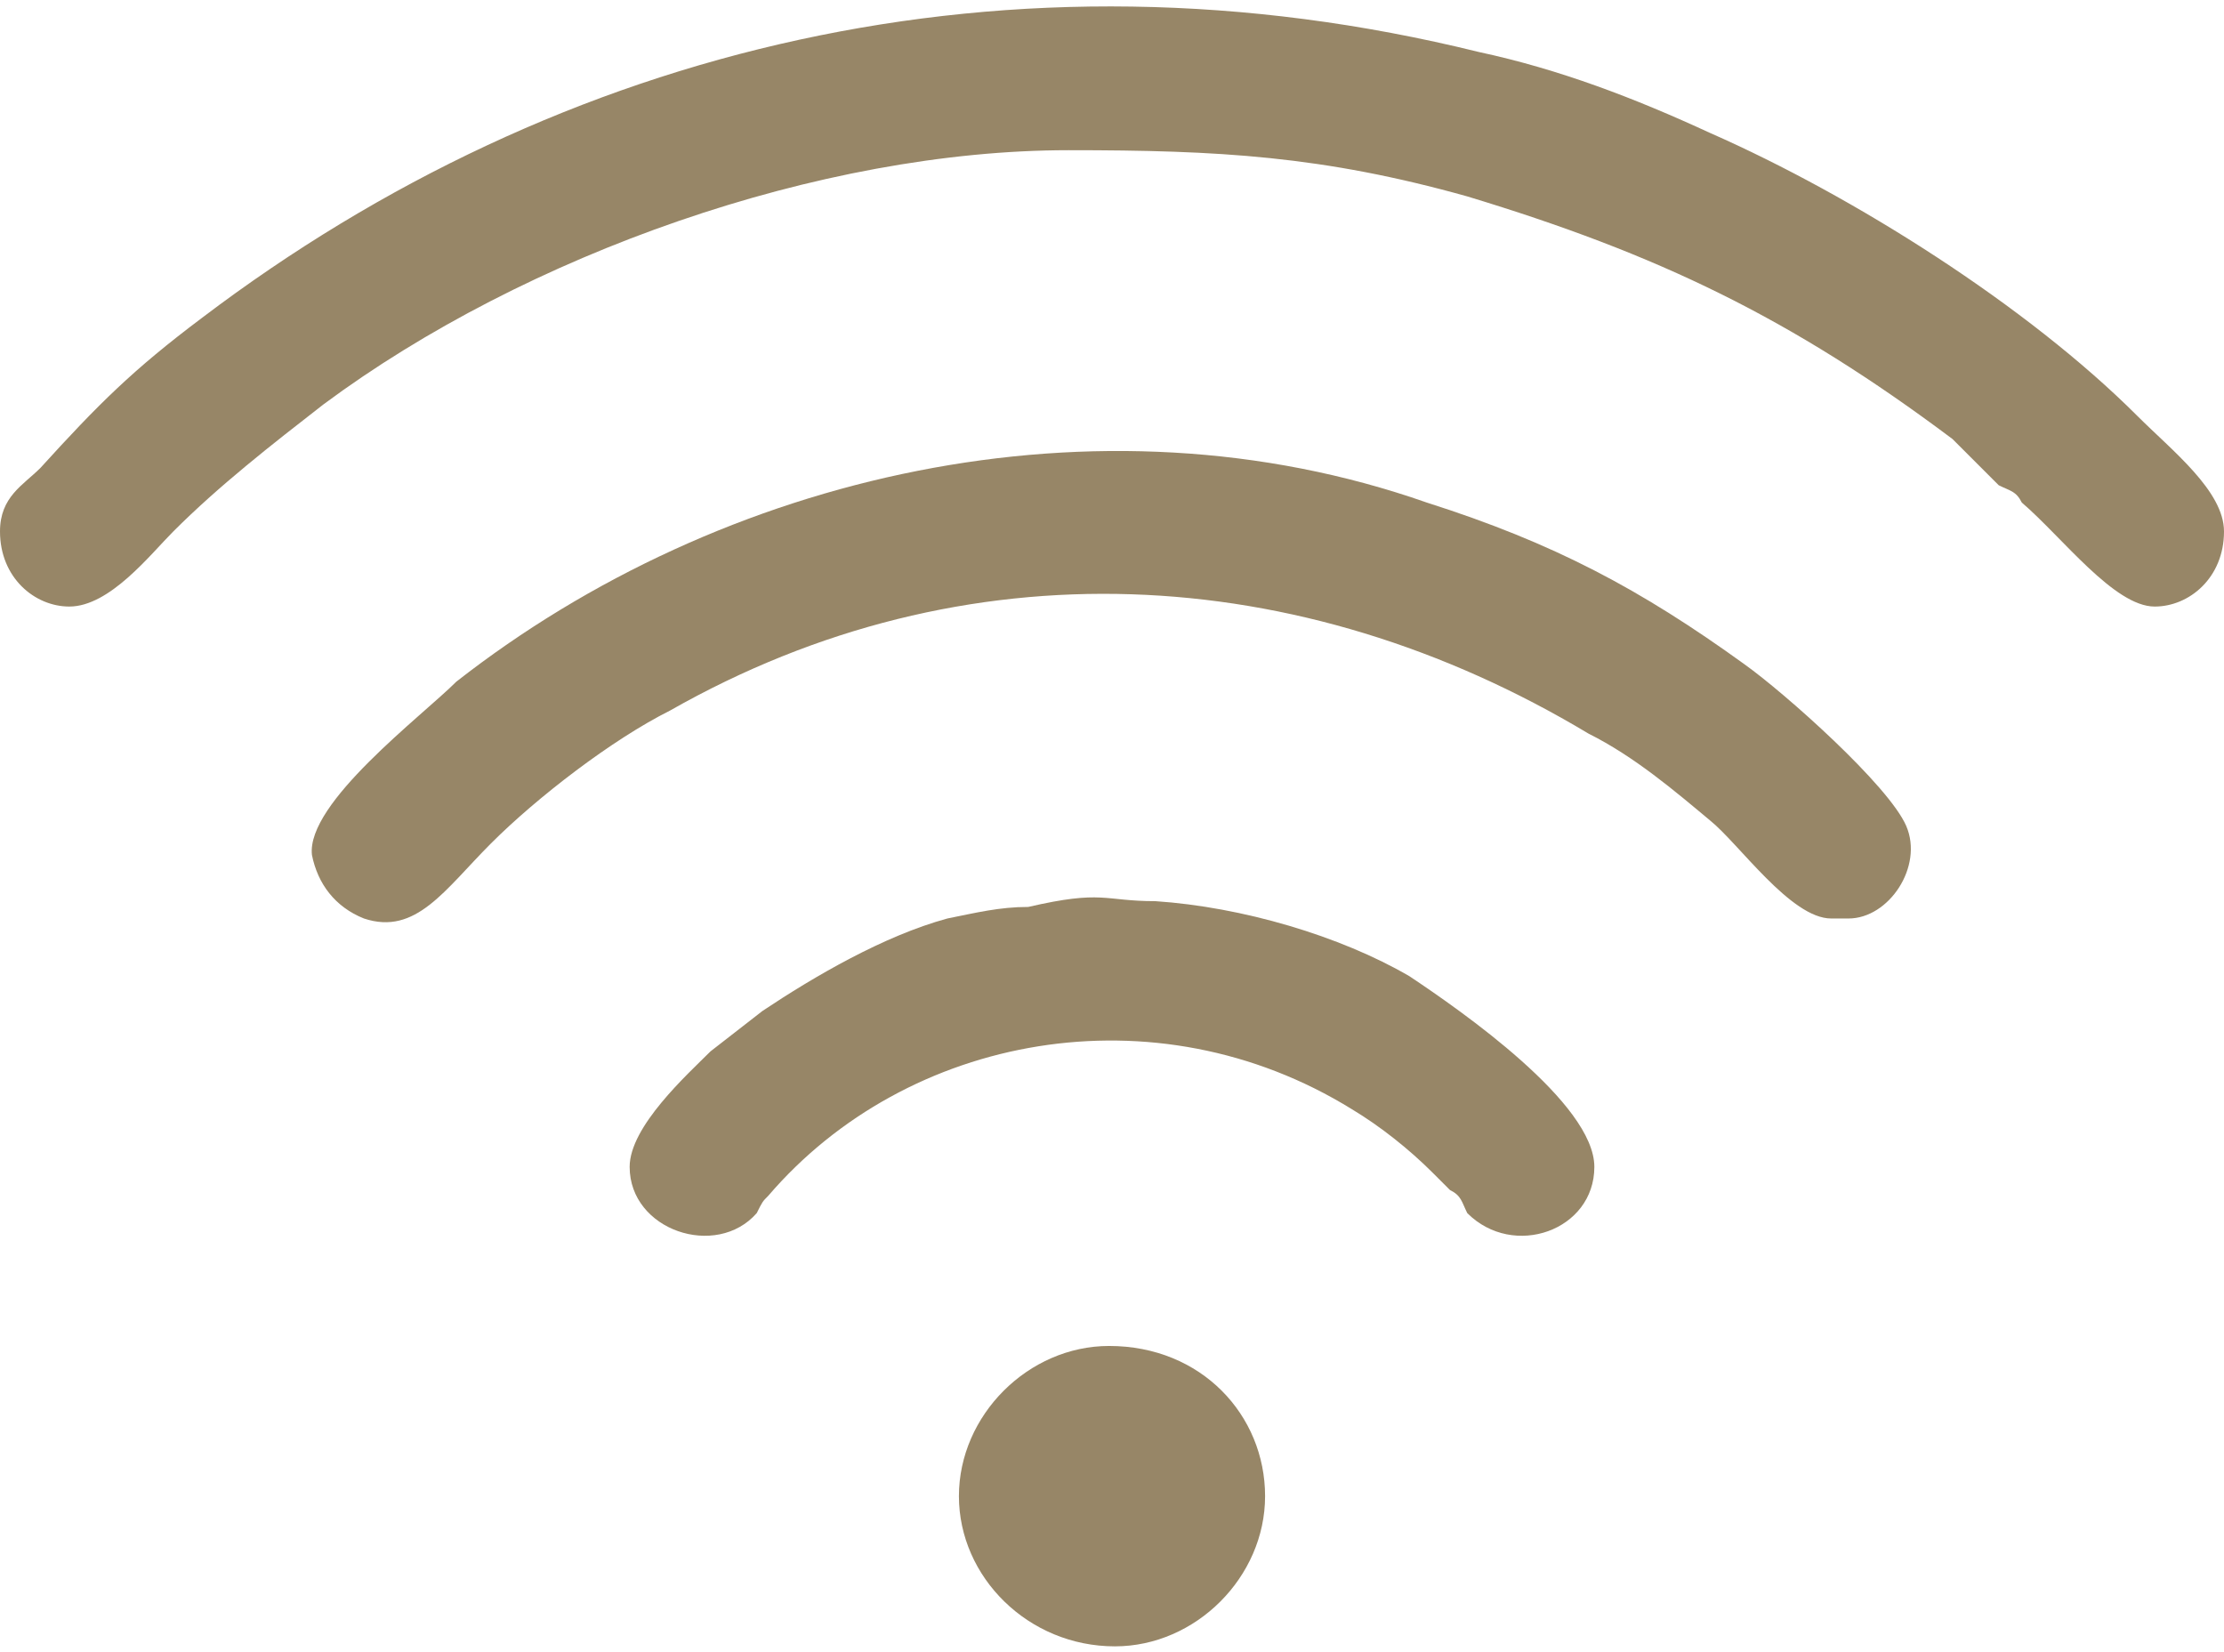 <?xml version="1.0" encoding="UTF-8"?>
<!DOCTYPE svg PUBLIC "-//W3C//DTD SVG 1.1//EN" "http://www.w3.org/Graphics/SVG/1.1/DTD/svg11.dtd">
<!-- Creator: CorelDRAW 2020 (64-Bit) -->
<svg xmlns="http://www.w3.org/2000/svg" xml:space="preserve" width="140px" height="104px" version="1.1" style="shape-rendering:geometricPrecision; text-rendering:geometricPrecision; image-rendering:optimizeQuality; fill-rule:evenodd; clip-rule:evenodd"
viewBox="0 0 3.85 2.84"
 xmlns:xlink="http://www.w3.org/1999/xlink"
 xmlns:xodm="http://www.corel.com/coreldraw/odm/2003">
 <defs>
  <style type="text/css">
   <![CDATA[
    .fil0 {fill:#978667}
   ]]>
  </style>
 </defs>
 <g id="Katman_x0020_1">
  <g id="_2130430235808">
   <path class="fil0" d="M0 0.91c0,0.08 0.06,0.13 0.12,0.13 0.07,0 0.14,-0.09 0.18,-0.13 0.08,-0.08 0.17,-0.15 0.26,-0.22 0.35,-0.26 0.86,-0.44 1.29,-0.44 0.26,0 0.44,0.01 0.69,0.08 0.33,0.1 0.56,0.21 0.84,0.42 0.03,0.03 0.05,0.05 0.08,0.08 0.02,0.01 0.03,0.01 0.04,0.03 0.07,0.06 0.16,0.18 0.23,0.18 0.06,0 0.12,-0.05 0.12,-0.13 0,-0.07 -0.09,-0.14 -0.15,-0.2 -0.19,-0.19 -0.49,-0.38 -0.74,-0.49 -0.13,-0.06 -0.26,-0.11 -0.4,-0.14 -0.81,-0.2 -1.59,-0.01 -2.21,0.46 -0.12,0.09 -0.18,0.15 -0.28,0.26 -0.03,0.03 -0.07,0.05 -0.07,0.11z"/>
   <path class="fil0" d="M3.17 1.58l0.03 0c0.07,0 0.13,-0.09 0.1,-0.16 -0.03,-0.07 -0.21,-0.23 -0.28,-0.28 -0.18,-0.13 -0.33,-0.21 -0.55,-0.28 -0.57,-0.2 -1.22,-0.05 -1.68,0.31 -0.06,0.06 -0.26,0.21 -0.25,0.3 0.01,0.05 0.04,0.09 0.09,0.11 0.09,0.03 0.14,-0.05 0.22,-0.13 0.08,-0.08 0.21,-0.18 0.31,-0.23 0.51,-0.29 1.09,-0.26 1.59,0.04 0.08,0.04 0.15,0.1 0.21,0.15 0.05,0.04 0.14,0.17 0.21,0.17z"/>
   <path class="fil0" d="M1.09 2.01c0,0.11 0.15,0.16 0.22,0.08 0.01,-0.02 0.01,-0.02 0.02,-0.03 0.24,-0.28 0.67,-0.36 1.01,-0.15 0.05,0.03 0.1,0.07 0.14,0.11 0.01,0.01 0.02,0.02 0.03,0.03 0.02,0.01 0.02,0.02 0.03,0.04 0.08,0.08 0.22,0.03 0.22,-0.08 0,-0.11 -0.23,-0.27 -0.32,-0.33 -0.12,-0.07 -0.29,-0.12 -0.44,-0.13 -0.09,0 -0.09,-0.02 -0.22,0.01 -0.05,0 -0.09,0.01 -0.14,0.02 -0.11,0.03 -0.23,0.1 -0.32,0.16l-0.09 0.07c-0.04,0.04 -0.14,0.13 -0.14,0.2z"/>
   <path class="fil0" d="M1.66 2.58c0,0.14 0.12,0.26 0.27,0.26 0.14,0 0.26,-0.12 0.26,-0.26 0,-0.14 -0.11,-0.26 -0.27,-0.26 -0.14,0 -0.26,0.12 -0.26,0.26z"/>
  </g>
 </g>
</svg>
